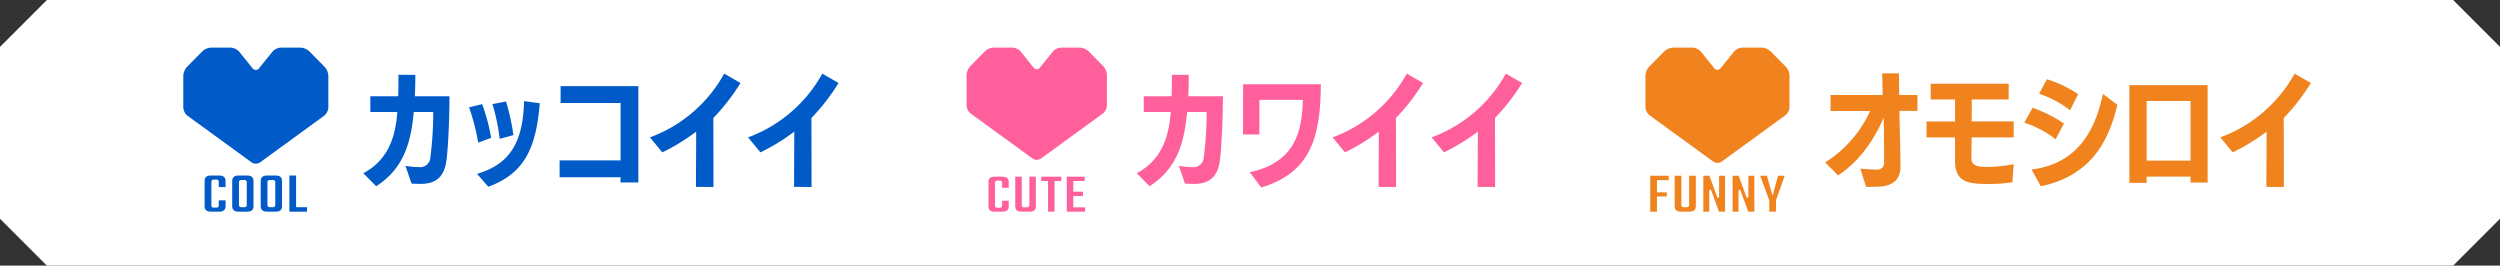 <svg xmlns="http://www.w3.org/2000/svg" viewBox="0 0 640 68"><rect x="0" y="0" width="640" height="68" fill="#333333" stroke="none"/><defs><style>.cls-1{fill:#fff;}.cls-2{fill:#f0831e;}.cls-3{fill:#ff609b;}.cls-4{fill:#005ac8;}</style></defs><g id="レイヤー_2" data-name="レイヤー 2"><g id="リード文など"><path class="cls-1" d="M628,68H12L0,56V12L12,0H628l12,12V56Z"/><path class="cls-2" d="M486.255,28.383c.064,4.735.256,9.726.256,14.4,0,3.168-1.952,4.544-4.544,4.928-.64.1-3.2.128-4.224.128-.031,0-1.5-4.672-1.5-4.672,1.7.193,3.681.256,4.384.256a1.7,1.7,0,0,0,1.7-1.919c0-1.345,0-6.368-.1-11.2h-.1c-1.952,4.671-5.759,10.814-11.583,14.591l-3.3-3.328a30.07,30.07,0,0,0,11.488-13.152H468.624v-4.1h13.343l-.128-5.535h4.288l.064,5.535h4.671v4.065Z"/><path class="cls-2" d="M515.179,46.653a38.377,38.377,0,0,1-5.855.449c-5.472,0-8.832-.385-8.832-5.92V35.166h-7.3V31.1h7.3V25.471h-6.239V21.439h19.966v4.032H504.78l-.032,5.6H515.5v4.1H504.748c-.032,2.176-.064,4-.064,4.832v.544c0,2.016,1.984,2.176,3.968,2.176a34.4,34.4,0,0,0,6.848-.7Z"/><path class="cls-2" d="M526.236,35.646a27.109,27.109,0,0,0-8-4.255l2.112-3.809a36.348,36.348,0,0,1,8.032,4.032ZM520.06,43.39c12.159-1.473,16.479-10.623,18.271-19.359l3.712,2.784c-1.76,7.327-5.472,17.951-19.583,20.862Zm9.887-15.167A26.427,26.427,0,0,0,522.012,24l2.016-3.712A31.025,31.025,0,0,1,532,24.1Z"/><path class="cls-2" d="M560.773,46.717v-1.5H549.541v1.6h-4.415V21.791h20.03V46.749Zm0-20.862H549.541V41.117h11.232Z"/><path class="cls-2" d="M580.187,47.837l.064-14.143a51.825,51.825,0,0,1-8.671,5.312l-3.168-3.84a35.8,35.8,0,0,0,19.007-16.319l4.159,2.4a52.314,52.314,0,0,1-6.943,8.959c0,3.105.032,8.991.032,17.663Z"/><polygon class="cls-2" points="422.459 54.19 422.459 44.989 427.197 44.989 427.197 46.128 424.176 46.128 424.176 49.24 426.711 49.24 426.711 50.288 424.176 50.288 424.176 54.19 422.459 54.19"/><path class="cls-2" d="M430.4,54.19c-1.165,0-1.685-.45-1.685-1.459V44.989h1.715v7.454a.545.545,0,0,0,.623.606h.729c.422,0,.636-.2.636-.606V44.989h1.717v7.742c0,1-.541,1.459-1.7,1.459Z"/><polygon class="cls-2" points="440.064 54.19 438.009 48.556 437.569 48.633 437.569 54.19 436.049 54.19 436.049 44.989 437.62 44.989 439.646 50.606 440.087 50.53 440.087 44.989 441.621 44.989 441.621 54.19 440.064 54.19"/><polygon class="cls-2" points="447.554 54.19 445.498 48.556 445.058 48.633 445.058 54.19 443.539 54.19 443.539 44.989 445.109 44.989 447.136 50.606 447.577 50.53 447.577 44.989 449.111 44.989 449.111 54.19 447.554 54.19"/><polygon class="cls-2" points="452.934 54.19 452.934 51.29 450.604 44.989 452.322 44.989 453.792 50.159 455.159 44.989 456.878 44.989 454.663 51.229 454.651 54.19 452.934 54.19"/><path class="cls-2" d="M453.261,13.123a3.6,3.6,0,0,0-2.222-.933h-5a3.109,3.109,0,0,0-2.126,1.021l-3.42,4.236a1.017,1.017,0,0,1-1.649,0l-3.419-4.236A3.113,3.113,0,0,0,433.3,12.19h-5a3.6,3.6,0,0,0-2.222.933l-3.932,3.984a3.7,3.7,0,0,0-.92,2.252v8.064a2.9,2.9,0,0,0,1.058,2.087l16.329,11.874a1.921,1.921,0,0,0,2.115,0L457.055,29.51a2.9,2.9,0,0,0,1.058-2.087V19.359a3.7,3.7,0,0,0-.92-2.252Z"/><path class="cls-3" d="M301.788,42.461a21.785,21.785,0,0,0,3.456.32,2.6,2.6,0,0,0,2.911-2.464,87.534,87.534,0,0,0,.736-11.646H303.9c-.768,8.959-3.2,14.847-9.6,19.006l-3.3-3.327c5.823-3.136,8.191-8.384,8.7-15.679H292.8V24.639h7.135c.064-1.824.064-3.68.064-5.5l4.32.032c0,1.952-.032,3.775-.128,5.472h8.863c0,6.3-.384,14.5-.9,17.215-.864,4.575-3.967,5.215-6.559,5.215-.736,0-1.728-.032-2.24-.064Z"/><path class="cls-3" d="M319.935,44.094c11.935-2.592,13.375-10.816,13.6-18.527H322.4V34.43h-4.191l.031-12.863h19.9c-.064,13.439-2.56,22.623-15.263,26.43Z"/><path class="cls-3" d="M352.914,47.837l.064-14.143a51.872,51.872,0,0,1-8.672,5.312l-3.167-3.84a35.794,35.794,0,0,0,19.006-16.319l4.16,2.4a52.367,52.367,0,0,1-6.944,8.959c0,3.105.033,8.991.033,17.663Z"/><path class="cls-3" d="M378.27,47.837l.064-14.143a51.825,51.825,0,0,1-8.671,5.312l-3.168-3.84A35.8,35.8,0,0,0,385.5,18.847l4.159,2.4a52.314,52.314,0,0,1-6.943,8.959c0,3.105.032,8.991.032,17.663Z"/><path class="cls-3" d="M254.684,54.19c-1.136,0-1.642-.433-1.642-1.405V46.636c0-.972.506-1.405,1.642-1.405h1.892c1.13,0,1.656.447,1.656,1.405v1.448h-1.686V46.828a.531.531,0,0,0-.607-.591h-.6c-.412,0-.622.2-.622.591v5.765c0,.529.356.59.622.59h.6c.408,0,.607-.193.607-.59V51.38h1.686v1.4c0,.958-.526,1.405-1.656,1.405Z"/><path class="cls-3" d="M261.547,54.19c-1.135,0-1.641-.438-1.641-1.42V45.231h1.671v7.258a.53.53,0,0,0,.606.59h.71c.412,0,.62-.2.62-.59V45.231h1.672V52.77c0,.969-.527,1.42-1.657,1.42Z"/><polygon class="cls-3" points="268.291 54.19 268.291 46.34 266.576 46.34 266.576 45.231 271.691 45.231 271.691 46.34 269.962 46.34 269.962 54.19 268.291 54.19"/><polygon class="cls-3" points="273.093 54.19 273.093 45.231 277.661 45.231 277.661 46.34 274.764 46.34 274.764 49.073 277.233 49.073 277.233 50.184 274.764 50.184 274.764 53.079 277.78 53.079 277.78 54.19 273.093 54.19"/><path class="cls-3" d="M278.646,13.1a3.5,3.5,0,0,0-2.164-.909h-4.868a3.032,3.032,0,0,0-2.071.994l-3.329,4.124a.99.99,0,0,1-1.606,0l-3.329-4.124a3.032,3.032,0,0,0-2.071-.994H254.34a3.5,3.5,0,0,0-2.164.909l-3.828,3.879a3.6,3.6,0,0,0-.9,2.193v7.851a2.831,2.831,0,0,0,1.03,2.033l15.9,11.561a1.871,1.871,0,0,0,2.06,0l15.9-11.561a2.831,2.831,0,0,0,1.03-2.033V19.171a3.6,3.6,0,0,0-.9-2.193Z"/><path class="cls-4" d="M103.8,42.462a21.877,21.877,0,0,0,3.456.319,2.6,2.6,0,0,0,2.911-2.464,87.7,87.7,0,0,0,.736-11.646h-4.991c-.768,8.959-3.2,14.847-9.6,19.006l-3.3-3.327c5.824-3.136,8.192-8.384,8.7-15.679H94.805V24.639h7.136c.064-1.824.064-3.68.064-5.5l4.319.032c0,1.952-.031,3.775-.128,5.472h8.864c0,6.3-.384,14.5-.9,17.215-.864,4.575-3.968,5.215-6.559,5.215-.737,0-1.728-.032-2.241-.064Z"/><path class="cls-4" d="M122.414,36.51a52.68,52.68,0,0,0-2.335-9.024l3.359-.832a50.43,50.43,0,0,1,2.3,8.64Zm-.287,8c8.287-2.463,11.775-7.9,12.03-18.622l4.032.544c-.928,10.591-3.328,17.791-13.183,21.374Zm5.791-8.959a49.49,49.49,0,0,0-1.856-8.9l3.488-.671a58.721,58.721,0,0,1,1.888,8.607Z"/><path class="cls-4" d="M158.842,46.717l.032-1.344H143.259V41.054h15.615V26.366H143.515V22.047h19.9v24.67Z"/><path class="cls-4" d="M178.164,47.837l.064-14.143a51.872,51.872,0,0,1-8.672,5.312l-3.167-3.84A35.794,35.794,0,0,0,185.4,18.847l4.16,2.4a52.367,52.367,0,0,1-6.944,8.959c0,3.105.033,8.991.033,17.663Z"/><path class="cls-4" d="M203.277,47.837l.064-14.143a51.906,51.906,0,0,1-8.671,5.312l-3.168-3.84a35.79,35.79,0,0,0,19.006-16.319l4.16,2.4a52.314,52.314,0,0,1-6.943,8.959c0,3.105.032,8.991.032,17.663Z"/><path class="cls-4" d="M54.081,54.19c-1.175,0-1.7-.447-1.7-1.452V46.382c0-1.006.523-1.453,1.7-1.453h1.956c1.169,0,1.712.462,1.712,1.453v1.5H56.006v-1.3a.549.549,0,0,0-.627-.611h-.626c-.425,0-.642.206-.642.611v5.96c0,.546.366.61.642.61h.626c.422,0,.627-.2.627-.61V51.286h1.743v1.452c0,.991-.543,1.452-1.712,1.452Z"/><path class="cls-4" d="M61.154,54.19c-1.168,0-1.711-.466-1.711-1.467V46.382c0-.991.543-1.453,1.711-1.453H63.2c1.175,0,1.7.447,1.7,1.453v6.341c0,1.015-.523,1.467-1.7,1.467Zm.658-8.114c-.426,0-.641.2-.641.61v5.745c0,.406.215.612.641.612h.734a.549.549,0,0,0,.626-.612V46.686a.548.548,0,0,0-.626-.61Z"/><path class="cls-4" d="M68.453,54.19c-1.168,0-1.712-.466-1.712-1.467V46.382c0-.991.544-1.453,1.712-1.453H70.5c1.174,0,1.7.447,1.7,1.453v6.341c0,1.015-.524,1.467-1.7,1.467Zm.657-8.114c-.425,0-.64.2-.64.61v5.745c0,.406.215.612.64.612h.734a.549.549,0,0,0,.626-.612V46.686a.548.548,0,0,0-.626-.61Z"/><polygon class="cls-4" points="74.087 54.19 74.087 44.929 75.799 44.929 75.799 53.043 78.597 53.043 78.597 54.19 74.087 54.19"/><path class="cls-4" d="M79.172,13.129a3.622,3.622,0,0,0-2.237-.939H71.9a3.132,3.132,0,0,0-2.141,1.028L66.32,17.482a1.025,1.025,0,0,1-1.66,0l-3.442-4.264a3.132,3.132,0,0,0-2.141-1.028H54.044a3.624,3.624,0,0,0-2.237.939L47.849,17.14a3.726,3.726,0,0,0-.926,2.267v8.117a2.924,2.924,0,0,0,1.065,2.1L64.425,41.578a1.935,1.935,0,0,0,2.13,0L82.992,29.625a2.924,2.924,0,0,0,1.065-2.1V19.407a3.726,3.726,0,0,0-.926-2.267Z"/></g></g></svg>